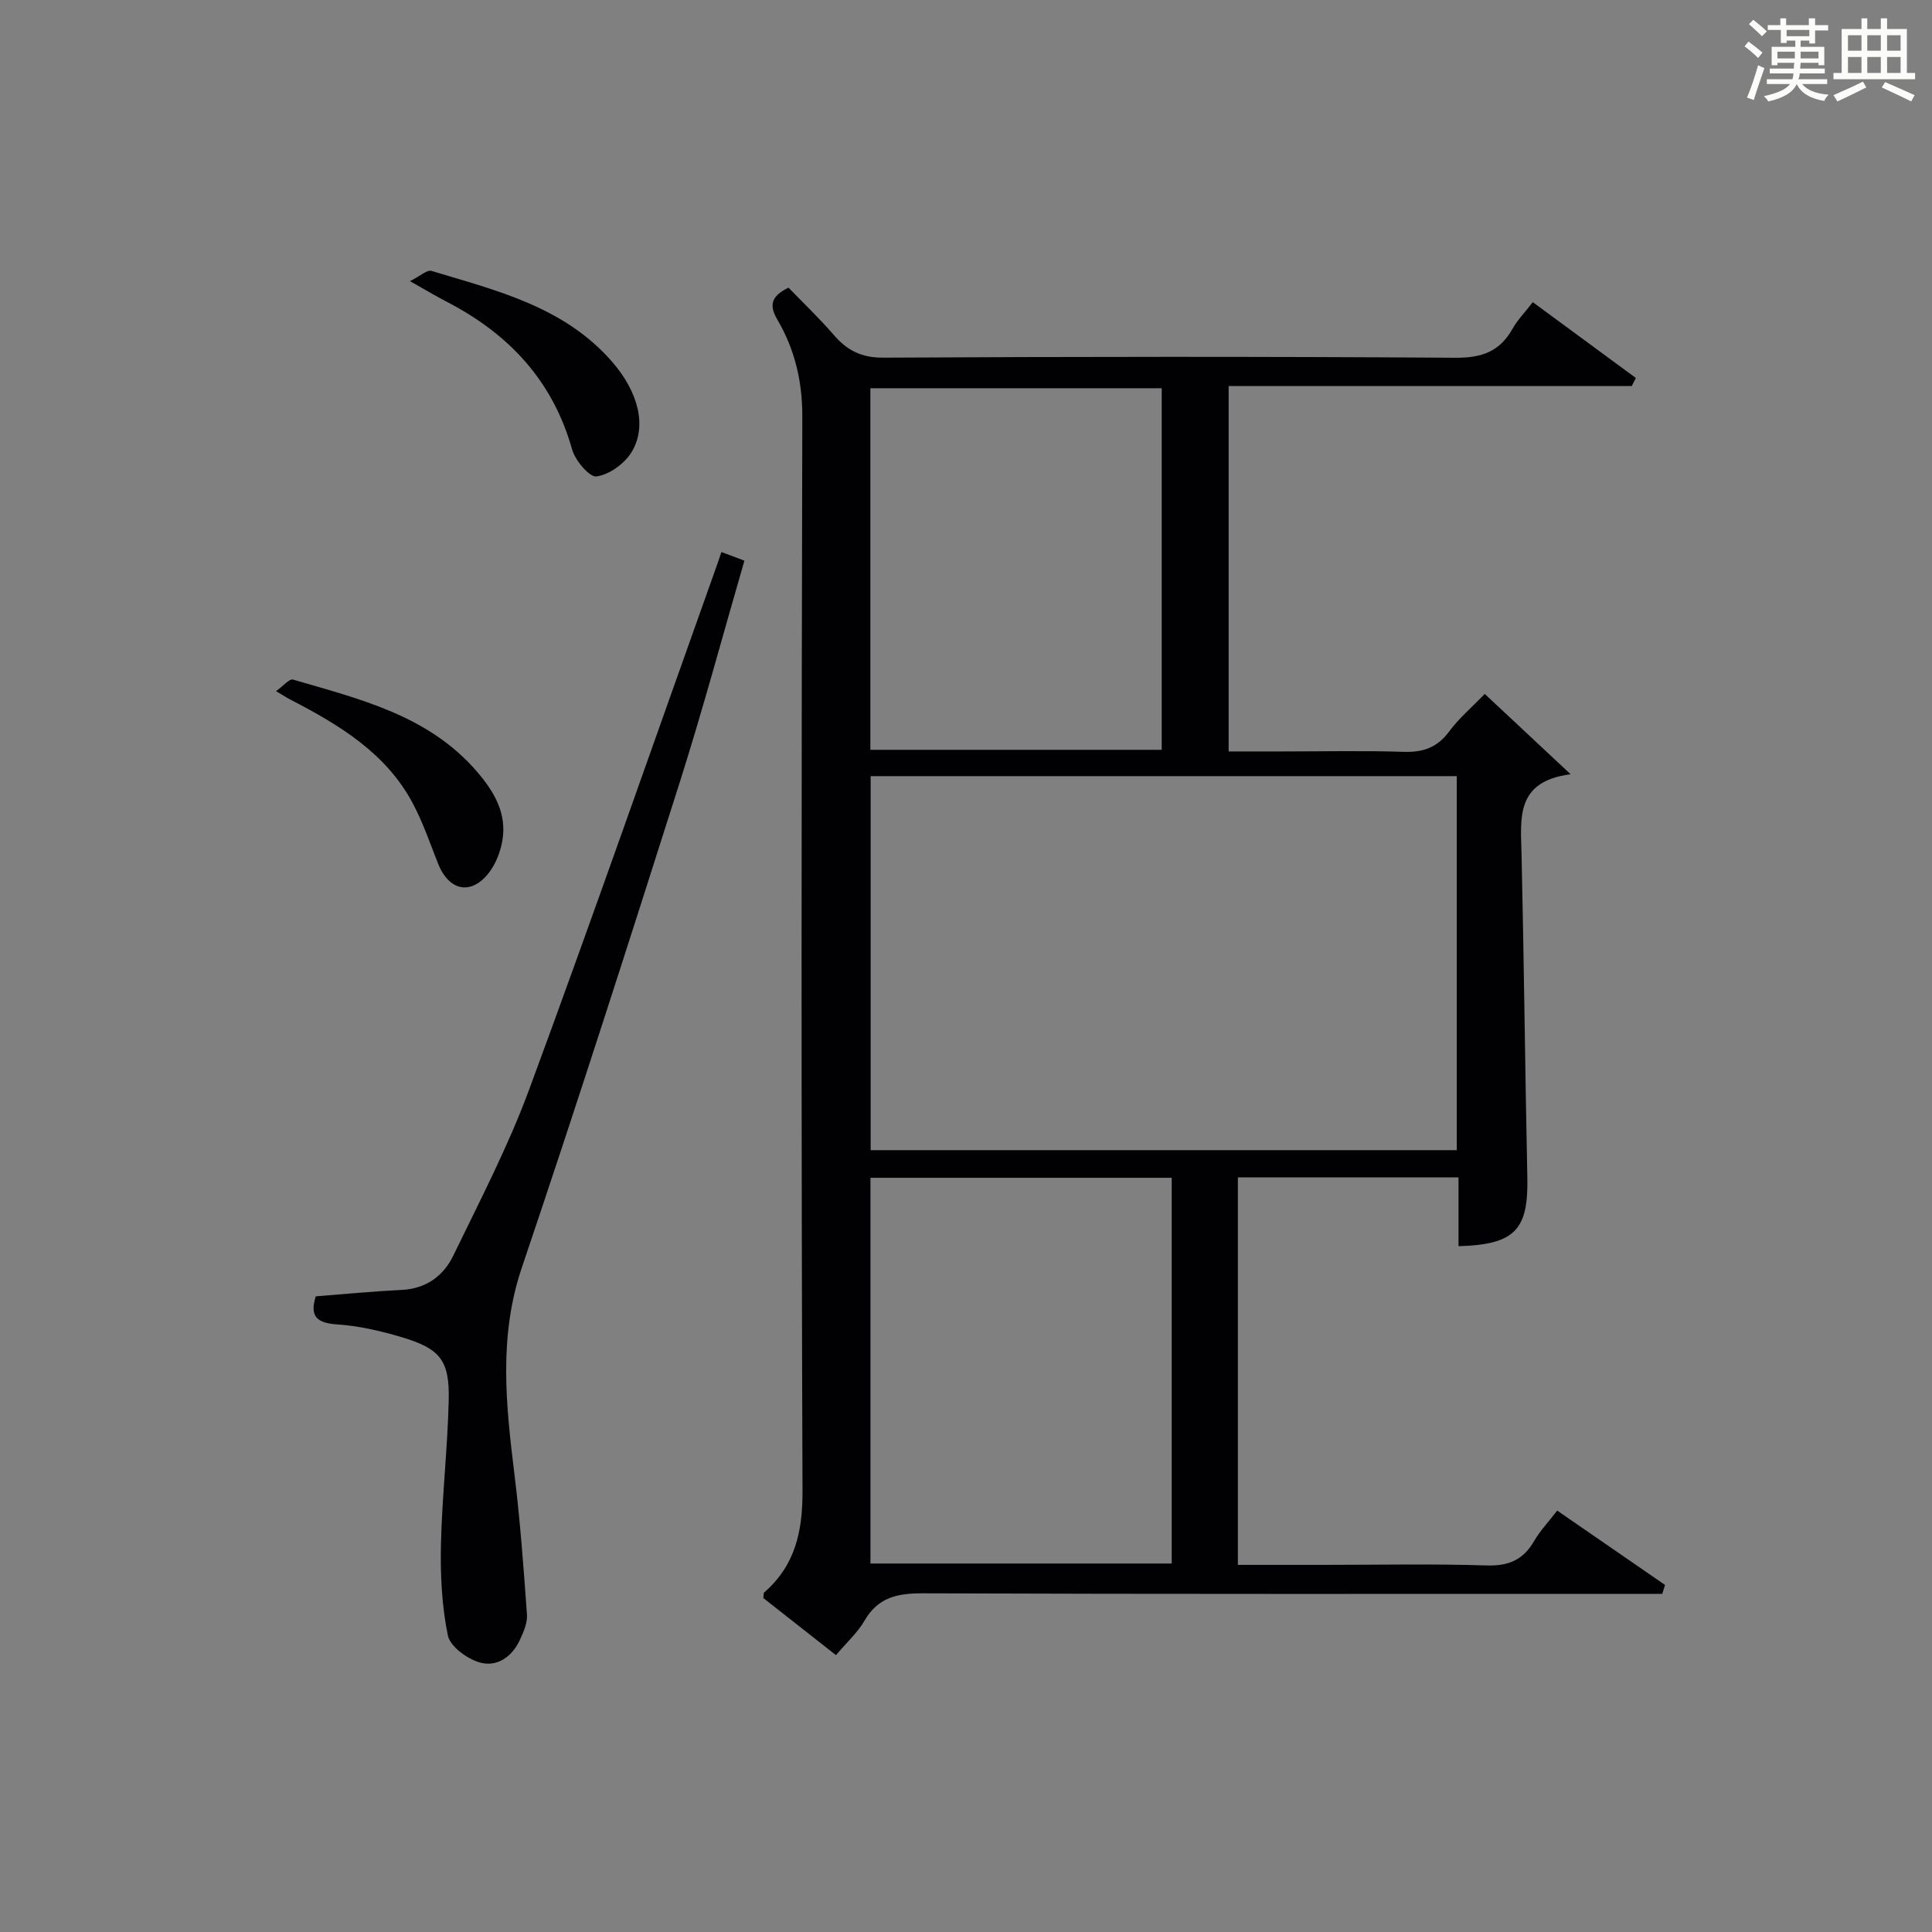 <?xml version="1.0" encoding="utf-8"?>
<svg version="1.1" id="漢_ZDIC_典" xmlns="http://www.w3.org/2000/svg" xmlns:xlink="http://www.w3.org/1999/xlink" x="0px" y="0px"
	 viewBox="0 0 400 400" style="enable-background:new 0 0 400 400;" xml:space="preserve">
<rect x="0" y="0" width="400" height="400" fill="#808080" stroke="none"/>
<style type="text/css">
	.st1{fill:#010104;}
	.st0{fill:#fbfcfa;}
</style>
<g>
	<path class="st0" d="M361.2,9.6l0.8-1c0.9,0.7,1.9,1.4,2.9,2.3L364,12C363,11,362,10.2,361.2,9.6z M361.7,20.2
		c0.9-2.1,1.6-4.3,2.3-6.7c0.4,0.2,0.8,0.4,1.3,0.6c-0.7,2.1-1.5,4.3-2.2,6.6L361.7,20.2z M362.1,5l0.9-0.9c1,0.8,2,1.6,2.8,2.4
		l-1,1C363.9,6.6,363,5.8,362.1,5z M374.6,3.8h1.2v1.4h2.7v1.1h-2.7v2.7h-1.2V8.4h-1.8v1.3h4.9v3.8h-1.2v-0.5h-3.7
		c0,0.4-0.1,0.9-0.1,1.2h5.1v1h-5.2c0,0.5-0.1,0.9-0.3,1.2h6v1h-5.2c1.1,1.3,2.9,2,5.5,2.2c-0.4,0.4-0.7,0.8-0.9,1.3
		c-2.9-0.5-4.8-1.6-5.7-3.5H372c-0.8,1.7-2.7,2.9-5.9,3.6c-0.2-0.4-0.6-0.8-0.9-1.1c2.8-0.6,4.6-1.4,5.4-2.5h-4.8v-1h5.3
		c0.1-0.3,0.2-0.7,0.2-1.2h-4.9v-1h5c0-0.4,0-0.8,0.1-1.2H368v0.5h-1.2V9.7h4.9V8.4h-1.8v0.5h-1.2V6.2H366V5.2h2.6V3.8h1.2v1.4h4.7
		V3.8z M368,12.1h3.6c0-0.4,0-0.9,0-1.4H368V12.1z M369.9,7.5h4.7V6.2h-4.7V7.5z M376.5,10.7h-3.7c0,0.5,0,1,0,1.4h3.7V10.7z"/>
	<path class="st0" d="M385.3,3.8h1.3V6h2.8V3.8h1.3V6h4.1v9.1h1.7v1.3h-16.9v-1.3h1.7V6h4.1V3.8z M385.7,16.9l0.7,1.2
		c-1.8,0.9-3.8,1.9-6,2.9c-0.2-0.4-0.5-0.8-0.8-1.3C381.9,18.7,383.9,17.8,385.7,16.9z M382.6,10.5h2.8V7.3h-2.8V10.5z M382.6,15.1
		h2.8v-3.3h-2.8V15.1z M386.6,10.5h2.8V7.3h-2.8V10.5z M386.6,15.1h2.8v-3.3h-2.8V15.1z M390.3,17c2.1,0.9,4.1,1.8,6.1,2.7l-0.7,1.3
		c-2.2-1.1-4.2-2-6.1-2.9L390.3,17z M393.5,7.3h-2.8v3.2h2.8V7.3z M390.7,15.1h2.8v-3.3h-2.8V15.1z"/>
	
	<path class="st1" d="M173.08,342.68c-5.26-4.13-10.19-8.01-15.04-11.82c0.08-0.57,0.01-1.01,0.19-1.17c6.4-5.59,7.95-12.59,7.92-20.97
		c-0.27-74.16-0.23-148.32-0.04-222.48c0.02-7.29-1.56-13.87-5.12-19.98c-1.77-3.03-1.45-4.87,2.26-6.71
		c3.02,3.13,6.36,6.31,9.36,9.78c2.77,3.21,5.72,4.74,10.24,4.72c39.5-0.21,78.99-0.25,118.49,0.02c5.45,0.04,9.17-1.29,11.82-6.01
		c1.04-1.85,2.58-3.41,4.19-5.5c7.28,5.36,14.31,10.53,21.34,15.7c-0.29,0.56-0.57,1.11-0.86,1.67c-27.71,0-55.42,0-83.45,0
		c0,25.31,0,50.07,0,75.65c3.55,0,7.14,0,10.74,0c8.5,0,17.01-0.19,25.5,0.08c4.03,0.13,6.94-0.89,9.4-4.2
		c2.06-2.78,4.77-5.08,7.38-7.79c5.76,5.39,11.28,10.55,17.78,16.63c-11.48,1.49-10.33,9.13-10.16,16.57
		c0.51,22.3,0.73,44.61,1.2,66.92c0.23,10.86-2.59,13.89-14.25,14.22c0-4.63,0-9.26,0-14.25c-15.41,0-30.47,0-45.68,0
		c0,26.77,0,53.2,0,80.23c5.98,0,11.76,0,17.54,0c11.33,0,22.67-0.24,33.99,0.12c4.53,0.14,7.54-1.16,9.78-5.02
		c1.24-2.13,2.98-3.97,4.8-6.34c7.54,5.2,14.93,10.3,22.33,15.4c-0.19,0.61-0.39,1.23-0.58,1.84c-1.86,0-3.72,0-5.58,0
		c-49.16,0-98.33,0.07-147.49-0.11c-5.25-0.02-9.29,0.81-12.09,5.66C177.6,337.96,175.42,339.91,173.08,342.68z M180.26,238.13
		c40.71,0,81.07,0,121.35,0c0-26.05,0-51.63,0-77.44c-40.58,0-80.84,0-121.35,0C180.26,186.56,180.26,212.16,180.26,238.13z
		 M180.22,323.71c21.15,0,41.71,0,62.37,0c0-26.8,0-53.3,0-79.86c-21.01,0-41.68,0-62.37,0
		C180.22,270.67,180.22,297.07,180.22,323.71z M240.52,155.24c0-25.21,0-50.08,0-74.86c-20.33,0-40.23,0-60.32,0
		c0,25.07,0,49.83,0,74.86C200.45,155.24,220.5,155.24,240.52,155.24z"/>
	<path class="st1" d="M149.37,114.29c1.61,0.61,2.99,1.13,4.75,1.79c-4.48,15.44-8.59,30.8-13.4,45.93c-10.66,33.54-21.39,67.06-32.67,100.4
		c-4.85,14.33-3.31,28.44-1.54,42.82c1.19,9.65,1.9,19.37,2.59,29.07c0.12,1.7-0.7,3.58-1.46,5.21c-1.64,3.56-4.8,5.75-8.44,4.65
		c-2.58-0.78-6.01-3.3-6.48-5.57c-1.25-6.09-1.56-12.47-1.43-18.72c0.22-9.96,1.37-19.9,1.61-29.87c0.21-8.4-1.75-10.8-9.93-13.21
		c-4.27-1.26-8.71-2.29-13.13-2.58c-4.25-0.28-5.78-1.67-4.46-5.82c5.95-0.46,11.87-1.04,17.81-1.33c5.07-0.25,8.64-2.92,10.67-7.12
		c5.5-11.36,11.37-22.62,15.72-34.43c13.05-35.34,25.45-70.92,38.11-106.41C148.26,117.55,148.78,115.99,149.37,114.29z"/>
	<path class="st1" d="M57.15,143.09c1.48-1.04,2.76-2.61,3.51-2.39c13.81,4.04,28.01,7.38,38.05,19.01c3.6,4.17,6.29,8.7,5.29,14.39
		c-0.41,2.34-1.39,4.84-2.85,6.69c-3.69,4.66-8.24,3.63-10.48-2.05c-1.63-4.14-3.08-8.39-5.15-12.31
		c-5.55-10.52-15.25-16.32-25.36-21.57C59.44,144.5,58.75,144.04,57.15,143.09z"/>
	<path class="st1" d="M84.88,58.21c2.13-1.06,3.53-2.4,4.45-2.12c13.61,4.1,27.62,7.45,37.53,18.96c5.25,6.1,7.21,13.24,3.85,18.64
		c-1.47,2.35-4.58,4.59-7.21,4.95c-1.45,0.2-4.42-3.31-5.06-5.61c-4-14.23-13.09-23.89-25.9-30.53
		C90.36,61.37,88.25,60.11,84.88,58.21z"/>
	
	
	
</g>
</svg>
